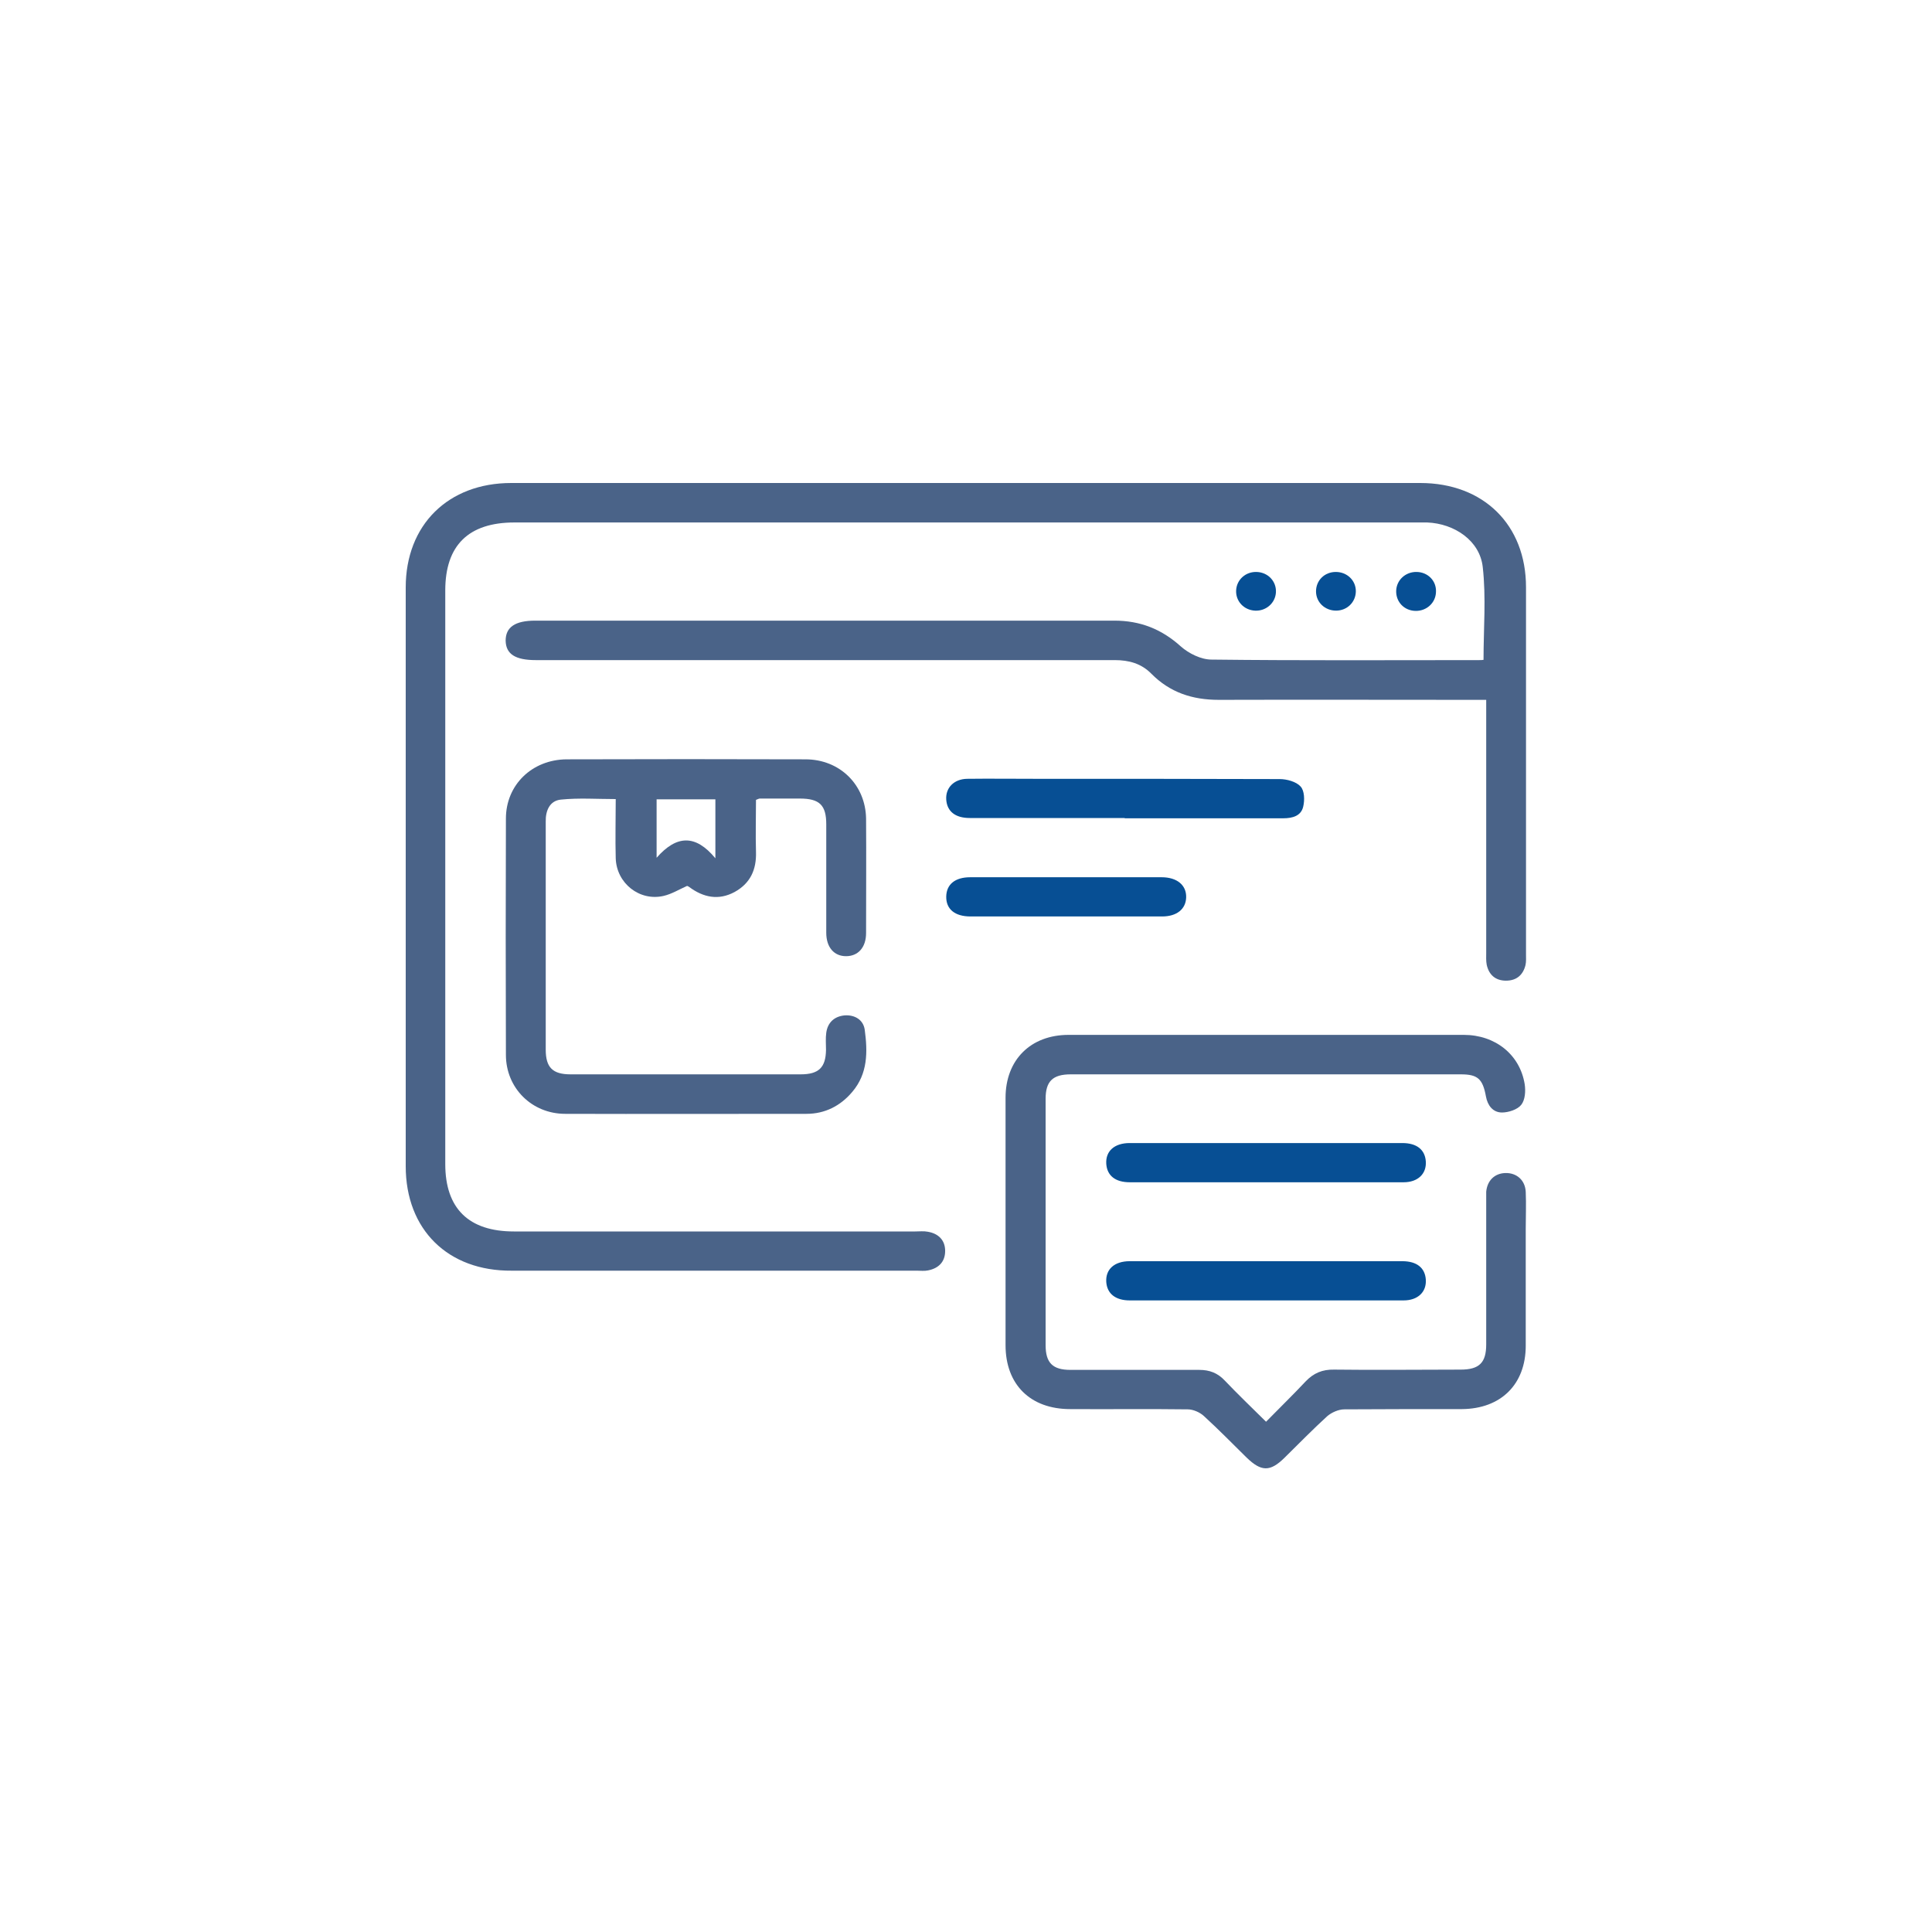 <svg xmlns="http://www.w3.org/2000/svg" width="100" height="100" viewBox="0 0 100 100" fill="none"><g clip-path="url(#clip0_325_5174)"><path d="M76.926 36.224C76.621 36.224 76.386 36.224 76.151 36.224C71.795 36.224 67.439 36.211 63.083 36.224C61.713 36.224 60.552 35.843 59.584 34.862C59.072 34.345 58.436 34.167 57.703 34.167C47.718 34.167 37.72 34.167 27.735 34.167C26.67 34.167 26.186 33.854 26.172 33.16C26.172 32.465 26.656 32.124 27.707 32.124C37.692 32.124 47.691 32.124 57.675 32.124C59.017 32.124 60.123 32.56 61.119 33.459C61.534 33.827 62.17 34.14 62.709 34.14C67.328 34.195 71.947 34.167 76.552 34.167C76.635 34.167 76.718 34.167 76.787 34.154C76.787 32.533 76.926 30.925 76.746 29.345C76.594 27.983 75.28 27.098 73.869 27.043C73.676 27.043 73.482 27.043 73.288 27.043C57.731 27.043 42.173 27.043 26.628 27.043C24.25 27.043 23.047 28.228 23.047 30.558C23.047 40.461 23.047 50.364 23.047 60.253C23.047 62.555 24.264 63.74 26.601 63.74C33.529 63.74 40.458 63.74 47.372 63.74C47.594 63.74 47.815 63.713 48.022 63.754C48.576 63.849 48.921 64.19 48.921 64.748C48.921 65.307 48.589 65.647 48.036 65.756C47.843 65.797 47.649 65.77 47.455 65.77C40.472 65.77 33.474 65.77 26.49 65.77C23.185 65.797 21 63.645 21 60.362C21 50.377 21 40.393 21 30.408C21 27.166 23.199 25 26.463 25C42.145 25 57.827 25 73.51 25C76.787 25 78.986 27.166 78.986 30.394C78.986 36.728 78.986 43.062 78.986 49.383C78.986 49.574 79 49.778 78.959 49.955C78.834 50.459 78.502 50.759 77.949 50.759C77.396 50.759 77.064 50.446 76.953 49.941C76.912 49.737 76.926 49.519 76.926 49.301C76.926 45.201 76.926 41.101 76.926 37.001V36.211V36.224Z" fill="#4A6388"></path><path d="M65.544 73.575C66.263 72.839 66.941 72.185 67.577 71.504C67.992 71.069 68.448 70.878 69.057 70.891C71.242 70.919 73.413 70.891 75.598 70.891C76.566 70.891 76.926 70.537 76.926 69.584C76.926 67.118 76.926 64.653 76.926 62.187C76.926 62.024 76.926 61.846 76.926 61.683C76.981 61.097 77.368 60.73 77.921 60.716C78.502 60.702 78.945 61.084 78.972 61.697C79 62.337 78.972 62.977 78.972 63.604C78.972 65.62 78.972 67.636 78.972 69.652C78.972 71.654 77.686 72.921 75.667 72.935C73.634 72.935 71.615 72.935 69.582 72.948C69.278 72.948 68.919 73.112 68.697 73.302C67.937 73.997 67.218 74.733 66.485 75.455C65.738 76.19 65.281 76.177 64.521 75.441C63.788 74.719 63.069 73.984 62.308 73.289C62.101 73.098 61.755 72.948 61.478 72.948C59.446 72.921 57.426 72.948 55.394 72.935C53.333 72.935 52.047 71.668 52.047 69.624C52.047 65.361 52.047 61.084 52.047 56.82C52.047 54.858 53.347 53.565 55.311 53.565C62.128 53.565 68.946 53.565 75.764 53.565C77.396 53.565 78.668 54.586 78.917 56.112C78.972 56.466 78.945 56.929 78.737 57.188C78.544 57.433 78.074 57.583 77.742 57.583C77.272 57.583 76.995 57.215 76.912 56.752C76.746 55.839 76.483 55.608 75.612 55.608C68.877 55.608 62.156 55.608 55.421 55.608C54.495 55.608 54.121 55.962 54.121 56.874C54.121 61.124 54.121 65.374 54.121 69.624C54.121 70.537 54.481 70.905 55.407 70.905C57.634 70.905 59.847 70.905 62.073 70.905C62.612 70.905 63.027 71.069 63.387 71.45C64.051 72.145 64.742 72.812 65.53 73.588L65.544 73.575Z" fill="#4A6388"></path><path d="M39.13 41.401C39.13 42.314 39.103 43.199 39.13 44.098C39.158 45.011 38.84 45.719 38.024 46.169C37.194 46.618 36.406 46.455 35.673 45.91C35.618 45.869 35.562 45.855 35.562 45.855C35.134 46.046 34.76 46.278 34.345 46.373C33.101 46.659 31.912 45.719 31.87 44.425C31.842 43.431 31.87 42.436 31.87 41.36C30.902 41.36 29.962 41.292 29.035 41.387C28.454 41.442 28.233 41.959 28.247 42.532C28.247 44.316 28.247 46.1 28.247 47.885C28.247 50.037 28.247 52.176 28.247 54.328C28.247 55.254 28.606 55.608 29.533 55.608C33.502 55.608 37.471 55.608 41.44 55.608C42.38 55.608 42.74 55.254 42.754 54.342C42.754 54.042 42.726 53.742 42.767 53.456C42.837 52.939 43.169 52.612 43.708 52.557C44.247 52.516 44.69 52.789 44.759 53.306C44.911 54.437 44.925 55.568 44.109 56.521C43.5 57.243 42.698 57.652 41.744 57.652C37.581 57.652 33.419 57.665 29.256 57.652C27.528 57.652 26.186 56.317 26.186 54.6C26.172 50.528 26.172 46.441 26.186 42.368C26.186 40.624 27.541 39.317 29.325 39.303C33.447 39.29 37.568 39.29 41.689 39.303C43.473 39.303 44.8 40.624 44.828 42.368C44.842 44.343 44.828 46.318 44.828 48.294C44.828 49.043 44.413 49.492 43.791 49.492C43.169 49.492 42.767 49.029 42.767 48.28C42.767 46.414 42.767 44.548 42.767 42.668C42.767 41.673 42.422 41.333 41.398 41.333C40.707 41.333 40.015 41.333 39.324 41.333C39.282 41.333 39.241 41.36 39.13 41.401ZM37.028 41.374H33.986V44.398C35.023 43.213 36.005 43.185 37.028 44.425V41.374Z" fill="#4A6388"></path><path d="M58.215 42.34C55.546 42.34 52.863 42.34 50.194 42.34C49.447 42.34 49.019 42 48.977 41.387C48.936 40.774 49.378 40.325 50.056 40.311C51.218 40.297 52.379 40.311 53.555 40.311C57.786 40.311 62.005 40.311 66.236 40.325C66.61 40.325 67.094 40.461 67.315 40.706C67.522 40.924 67.536 41.414 67.453 41.755C67.343 42.231 66.9 42.354 66.43 42.354C64.687 42.354 62.931 42.354 61.188 42.354C60.193 42.354 59.197 42.354 58.215 42.354V42.34Z" fill="#074F94"></path><path d="M65.53 59.164C67.881 59.164 70.232 59.164 72.583 59.164C73.33 59.164 73.759 59.505 73.8 60.118C73.842 60.758 73.385 61.194 72.652 61.194C71.007 61.194 69.375 61.194 67.729 61.194C64.645 61.194 61.561 61.194 58.477 61.194C57.731 61.194 57.302 60.853 57.26 60.24C57.219 59.586 57.675 59.164 58.477 59.164C60.828 59.164 63.179 59.164 65.53 59.164Z" fill="#074F94"></path><path d="M65.6 65.279C67.923 65.279 70.26 65.279 72.583 65.279C73.33 65.279 73.759 65.62 73.8 66.233C73.842 66.873 73.385 67.309 72.652 67.309C70.91 67.309 69.154 67.309 67.411 67.309C64.438 67.309 61.451 67.309 58.477 67.309C57.731 67.309 57.302 66.955 57.26 66.355C57.219 65.702 57.675 65.279 58.477 65.279C60.856 65.279 63.221 65.279 65.6 65.279Z" fill="#074F94"></path><path d="M55.159 47.436C53.513 47.436 51.881 47.436 50.235 47.436C49.419 47.436 48.963 47.054 48.977 46.401C48.991 45.774 49.433 45.406 50.221 45.406C53.527 45.406 56.818 45.406 60.123 45.406C60.925 45.406 61.409 45.815 61.396 46.441C61.382 47.054 60.911 47.436 60.151 47.436C58.491 47.436 56.832 47.436 55.172 47.436H55.159Z" fill="#074F94"></path><path d="M63.982 30.558C64.009 30 64.48 29.578 65.06 29.605C65.641 29.632 66.07 30.095 66.042 30.654C66.015 31.212 65.531 31.634 64.964 31.607C64.383 31.58 63.954 31.117 63.982 30.558Z" fill="#074F94"></path><path d="M69.141 29.604C69.721 29.604 70.178 30.039 70.178 30.598C70.178 31.156 69.735 31.606 69.154 31.606C68.574 31.606 68.117 31.17 68.117 30.611C68.117 30.039 68.56 29.604 69.141 29.604Z" fill="#074F94"></path><path d="M73.331 29.604C73.912 29.617 74.354 30.067 74.326 30.639C74.313 31.198 73.843 31.634 73.262 31.62C72.681 31.606 72.252 31.157 72.266 30.585C72.28 30.026 72.75 29.59 73.331 29.604Z" fill="#074F94"></path></g><defs><clipPath id="clip0_325_5174"><rect width="58" height="51" fill="white" transform="translate(21 25)"></rect></clipPath></defs></svg>